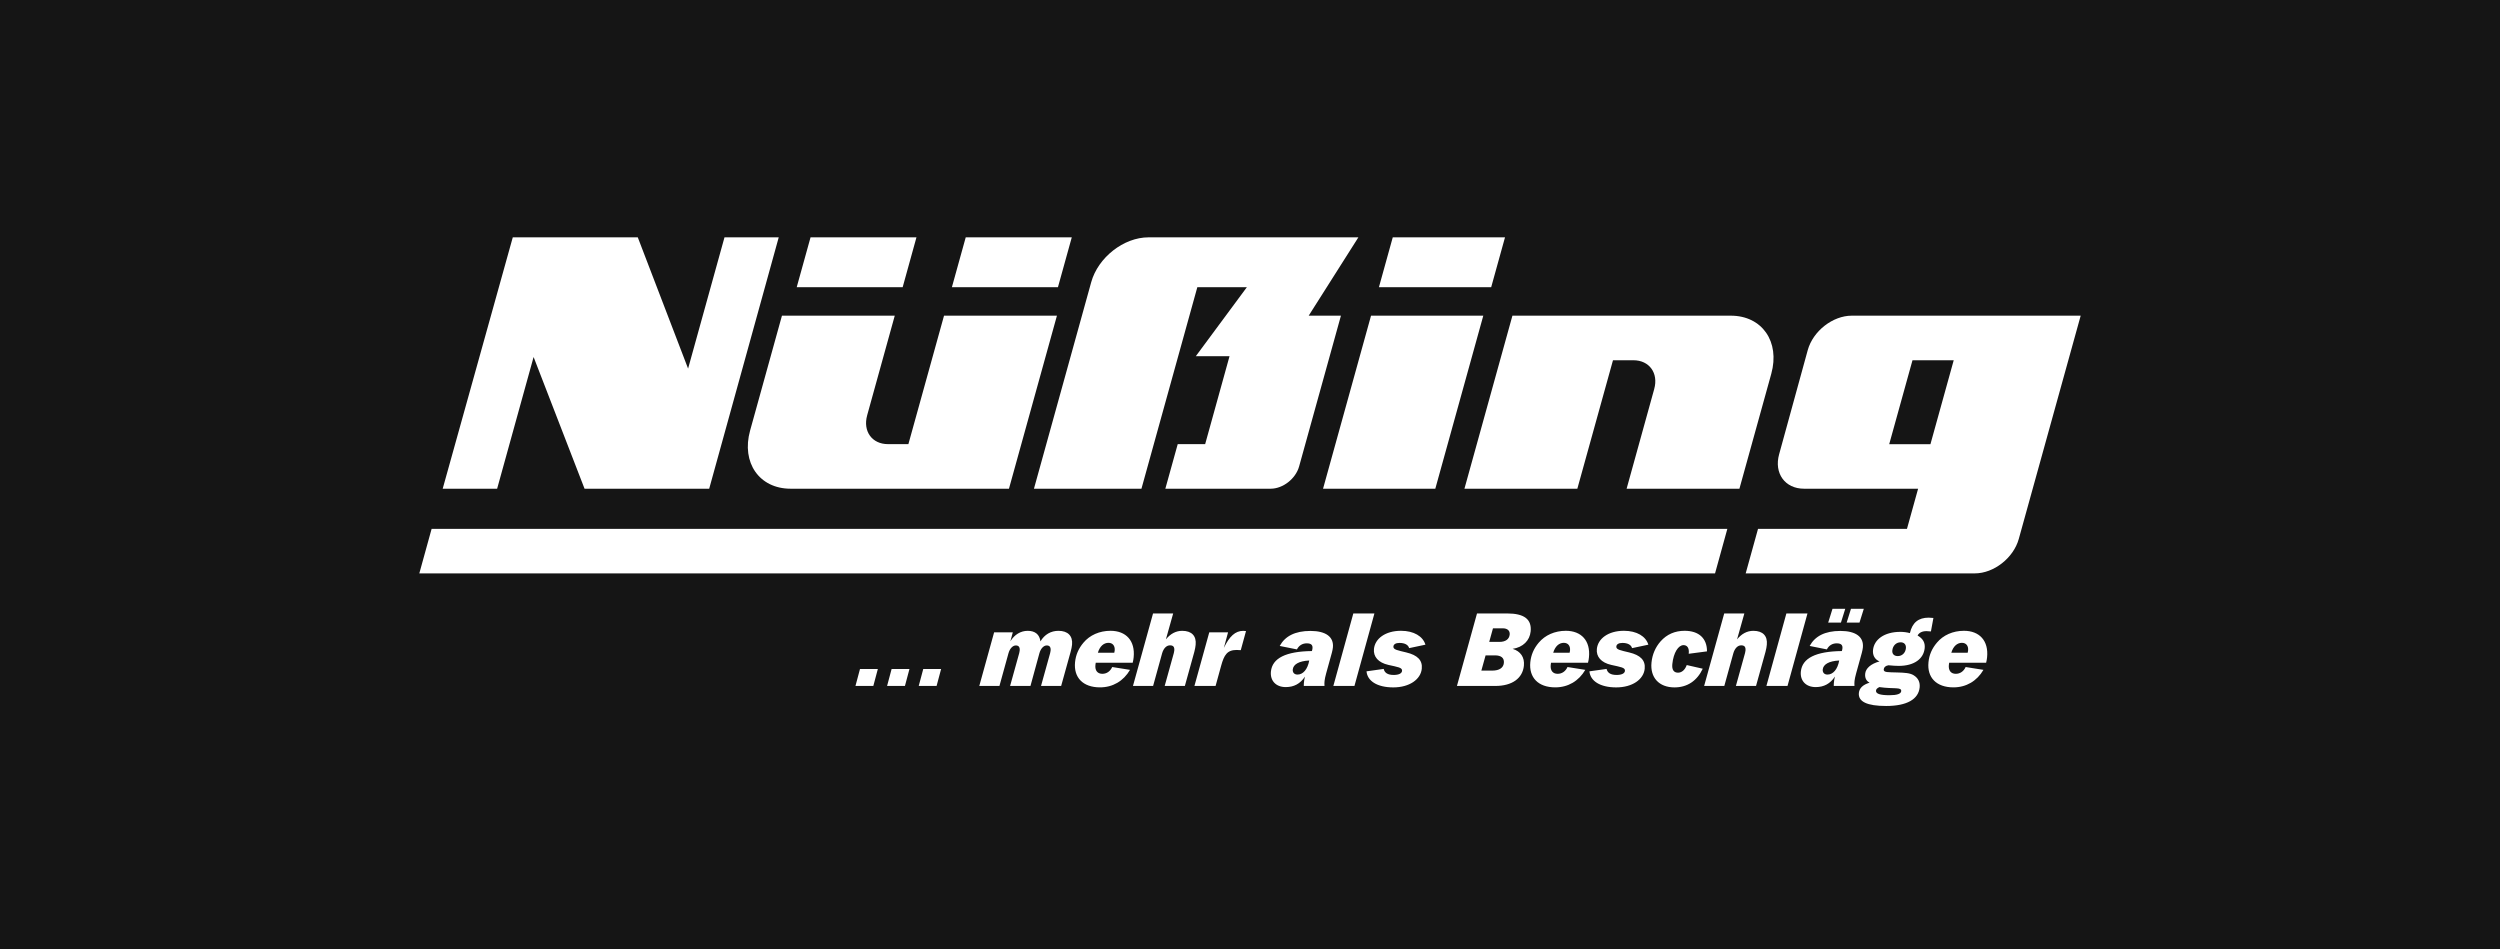 <?xml version="1.0" encoding="UTF-8"?> <svg xmlns="http://www.w3.org/2000/svg" width="316" height="120" viewBox="0 0 316 120" fill="none"><rect width="316" height="120" fill="#151515"></rect><g clip-path="url(#clip0_1191_2355)"><path d="M176.044 30H190.233L188.486 36.301H174.296L176.044 30ZM187.488 39.901L181.422 61.777H167.232L173.299 39.901H187.488Z" fill="white"></path><path d="M64.815 30H80.616L86.974 46.59L91.576 30H98.431L89.641 61.777H73.888L67.447 45.126L62.836 61.777H55.955L64.815 30Z" fill="white"></path><path d="M100.705 36.301L102.453 30H115.84L114.097 36.301H100.705Z" fill="white"></path><path d="M120.32 36.301L122.068 30H135.473L133.725 36.301H120.32Z" fill="white"></path><path d="M109.608 52.504C109.05 54.513 110.227 56.138 112.236 56.138H114.82L119.326 39.897H133.598L127.532 61.773H99.929C95.977 61.773 93.684 58.483 94.813 54.421L98.84 39.897H113.099L109.608 52.499" fill="white"></path><path d="M209.093 49.17C209.651 47.161 208.475 45.536 206.466 45.536H203.881L199.375 61.777H185.104L191.17 39.901H218.772C222.725 39.901 225.017 43.191 223.888 47.253L219.862 61.777H205.603L209.093 49.175" fill="white"></path><path d="M165.419 39.901H169.494L164.208 58.958C163.776 60.514 162.164 61.773 160.612 61.773H147.299L148.864 56.138H152.332L155.413 45.022H151.151L157.605 36.301H151.343L144.279 61.773H130.691L137.93 35.665C138.797 32.541 142.039 30 145.168 30H171.699L165.419 39.901Z" fill="white"></path><path d="M218.336 66.85H54.556L53 72.48H216.781L218.336 66.85Z" fill="white"></path><path d="M244.009 56.143H238.797L241.739 45.536H246.95L244.009 56.143ZM234.06 39.901C231.654 39.901 229.166 41.849 228.499 44.255L224.882 57.419C224.216 59.825 225.623 61.773 228.029 61.773H242.449L241.041 66.846H222.215L220.655 72.476H249.613C252.019 72.476 254.507 70.528 255.174 68.122L263 39.897H234.06V39.901Z" fill="white"></path><path d="M246.645 82.508C246.884 81.688 247.39 81.253 247.983 81.253C248.51 81.253 248.828 81.623 248.767 82.229C248.758 82.32 248.737 82.412 248.715 82.508H246.645ZM250.706 84.669L248.458 84.312C248.205 84.865 247.752 85.17 247.211 85.17C246.593 85.17 246.266 84.748 246.335 84.05C246.344 83.959 246.353 83.867 246.375 83.771H251.046C251.107 83.532 251.146 83.309 251.168 83.083C251.377 80.996 250.21 79.732 248.244 79.732C246.845 79.732 245.616 80.285 244.823 81.235C244.196 81.976 243.847 82.791 243.76 83.702C243.564 85.641 244.762 86.883 246.915 86.883C248.523 86.883 249.883 86.09 250.711 84.665L250.706 84.669ZM237.554 86.848C239.389 87.114 240.37 86.809 240.313 87.362C240.278 87.707 239.786 87.876 238.822 87.876C237.646 87.876 237.084 87.694 237.127 87.284C237.145 87.114 237.275 86.979 237.554 86.848ZM239.189 82.216C239.25 81.61 239.672 81.187 240.243 81.187C240.692 81.187 240.953 81.479 240.906 81.941C240.849 82.521 240.426 82.93 239.881 82.93C239.406 82.93 239.145 82.651 239.189 82.216ZM237.576 83.601C236.465 83.906 235.824 84.486 235.759 85.157C235.707 85.698 235.903 86.081 236.317 86.29C235.476 86.543 235.022 86.979 234.961 87.585C234.853 88.691 235.999 89.236 238.413 89.236C241.041 89.236 242.496 88.378 242.644 86.887C242.71 86.229 242.461 85.698 241.873 85.345C241.424 85.066 240.744 85.026 239.82 85C238.661 84.961 238.064 85.026 238.103 84.604C238.13 84.338 238.334 84.155 238.696 84.09C239.219 84.142 239.664 84.168 240.008 84.168C241.947 84.168 243.145 83.283 243.281 81.924C243.35 81.222 243.058 80.721 242.383 80.329C242.575 79.971 242.954 79.775 243.507 79.775C243.651 79.775 243.851 79.788 244.069 79.814L244.383 78.111C244.148 78.084 243.952 78.071 243.782 78.071C242.487 78.071 241.712 78.703 241.411 80.024C241.014 79.919 240.609 79.867 240.2 79.867C238.182 79.867 236.883 80.83 236.748 82.163C236.683 82.821 236.97 83.353 237.567 83.601H237.576ZM231.933 85.528C231.867 85.78 231.833 86.016 231.811 86.229C231.798 86.347 231.785 86.508 231.789 86.704H234.404C234.386 86.469 234.395 86.255 234.412 86.072C234.434 85.837 234.508 85.519 234.613 85.122L235.336 82.508C235.402 82.242 235.45 82.033 235.467 81.85C235.598 80.516 234.595 79.749 232.626 79.749C230.656 79.749 229.405 80.425 228.743 81.649L230.917 82.085C231.166 81.597 231.602 81.318 232.155 81.318C232.708 81.318 232.926 81.527 232.883 81.95C232.874 82.054 232.848 82.176 232.809 82.294C229.519 82.333 227.797 83.192 227.627 84.883C227.514 86.029 228.25 86.848 229.501 86.848C230.543 86.848 231.336 86.425 231.928 85.528H231.933ZM232.477 83.484C232.273 84.63 231.68 85.266 230.991 85.266C230.582 85.266 230.36 85 230.394 84.621C230.46 83.976 231.174 83.553 232.473 83.488L232.477 83.484ZM233.419 78.695H235.04L235.585 76.951H233.964L233.419 78.695ZM231.083 78.695H232.695L233.24 76.951H231.628L231.083 78.695ZM223.274 86.704H225.941L228.464 77.544H225.797L223.274 86.704ZM215.408 86.704H217.953L219.09 82.586C219.273 81.941 219.652 81.571 220.088 81.571C220.524 81.571 220.672 81.797 220.629 82.242C220.615 82.359 220.594 82.468 220.572 82.547L219.417 86.704H221.962L223.156 82.403C223.256 82.046 223.3 81.745 223.326 81.492C223.435 80.385 222.829 79.736 221.626 79.736C220.833 79.736 220.136 80.106 219.565 80.817L220.485 77.544H217.94L215.403 86.704H215.408ZM215.229 84.525L213.203 84.063C212.985 84.682 212.567 85.026 212.105 85.026C211.564 85.026 211.311 84.656 211.381 83.946C211.529 82.481 212.148 81.544 212.797 81.544C213.259 81.544 213.525 81.902 213.46 82.56C213.46 82.586 213.456 82.612 213.451 82.638L215.765 82.333C215.77 80.682 214.732 79.732 212.937 79.732C211.708 79.732 210.688 80.18 209.9 81.065C209.246 81.806 208.849 82.725 208.749 83.745C208.562 85.632 209.69 86.887 211.656 86.887C213.268 86.887 214.497 86.068 215.229 84.525ZM203.075 84.552L200.905 84.856C201.01 86.072 202.247 86.887 204.291 86.887C206.335 86.887 207.76 85.872 207.891 84.525C207.995 83.458 207.35 82.808 205.93 82.468C204.849 82.203 204.26 82.124 204.304 81.715C204.33 81.436 204.6 81.266 205.075 81.266C205.746 81.266 206.187 81.514 206.291 81.924L208.352 81.488C208.034 80.433 206.893 79.732 205.267 79.732C203.276 79.732 201.973 80.734 201.842 82.028C201.746 83.004 202.382 83.758 203.672 84.046C204.831 84.312 205.437 84.364 205.394 84.8C205.363 85.118 204.984 85.314 204.339 85.314C203.598 85.314 203.188 85.061 203.071 84.547L203.075 84.552ZM196.325 82.508C196.565 81.688 197.07 81.253 197.663 81.253C198.19 81.253 198.508 81.623 198.451 82.229C198.443 82.32 198.421 82.412 198.399 82.508H196.329H196.325ZM200.382 84.669L198.133 84.312C197.881 84.865 197.427 85.17 196.887 85.17C196.268 85.17 195.941 84.748 196.011 84.05C196.02 83.959 196.029 83.867 196.05 83.771H200.722C200.787 83.532 200.822 83.309 200.844 83.083C201.053 80.996 199.885 79.732 197.92 79.732C196.521 79.732 195.292 80.285 194.495 81.235C193.867 81.976 193.523 82.791 193.431 83.702C193.239 85.641 194.434 86.883 196.586 86.883C198.199 86.883 199.554 86.09 200.386 84.665L200.382 84.669ZM188.237 81.135L188.712 79.418H189.941C190.546 79.418 190.873 79.723 190.825 80.211C190.769 80.778 190.311 81.135 189.544 81.135H188.237ZM187.243 84.765L187.779 82.839H188.956C189.762 82.839 190.15 83.17 190.089 83.802C190.028 84.408 189.518 84.765 188.62 84.765H187.247H187.243ZM184.158 86.704H189.012C191.165 86.704 192.464 85.715 192.621 84.142C192.725 83.087 192.207 82.32 191.196 82.015C192.507 81.819 193.362 80.961 193.475 79.81C193.627 78.267 192.647 77.54 190.507 77.54H186.694L184.158 86.7V86.704ZM174.897 84.552L172.727 84.856C172.832 86.072 174.069 86.887 176.113 86.887C178.157 86.887 179.582 85.872 179.713 84.525C179.822 83.458 179.172 82.808 177.756 82.468C176.675 82.203 176.087 82.124 176.126 81.715C176.152 81.436 176.423 81.266 176.898 81.266C177.569 81.266 178.009 81.514 178.113 81.924L180.175 81.488C179.857 80.433 178.715 79.732 177.089 79.732C175.098 79.732 173.795 80.734 173.668 82.028C173.573 83.004 174.209 83.758 175.499 84.046C176.658 84.312 177.264 84.364 177.22 84.8C177.19 85.118 176.81 85.314 176.165 85.314C175.425 85.314 175.015 85.061 174.897 84.547V84.552ZM168.535 86.704H171.202L173.725 77.544H171.058L168.535 86.704ZM164.944 85.528C164.879 85.78 164.844 86.016 164.822 86.229C164.809 86.347 164.796 86.508 164.8 86.704H167.415C167.397 86.469 167.406 86.255 167.424 86.072C167.445 85.837 167.52 85.519 167.624 85.122L168.347 82.508C168.413 82.242 168.461 82.033 168.478 81.85C168.613 80.516 167.607 79.749 165.641 79.749C163.676 79.749 162.421 80.425 161.758 81.649L163.933 82.085C164.181 81.597 164.617 81.318 165.171 81.318C165.724 81.318 165.942 81.527 165.898 81.95C165.89 82.054 165.864 82.176 165.824 82.294C162.534 82.333 160.813 83.192 160.643 84.883C160.53 86.029 161.266 86.848 162.517 86.848C163.558 86.848 164.351 86.425 164.944 85.528ZM165.489 83.484C165.28 84.63 164.691 85.266 164.003 85.266C163.593 85.266 163.371 85 163.406 84.621C163.471 83.976 164.186 83.553 165.484 83.488L165.489 83.484ZM150.968 86.704H153.649L154.35 84.159C154.725 82.787 155.117 82.155 156.307 82.155C156.451 82.155 156.634 82.168 156.834 82.181L157.496 79.766C157.379 79.754 157.261 79.74 157.143 79.74C156.141 79.74 155.4 80.429 154.699 81.893L155.226 79.928H152.851L150.973 86.713L150.968 86.704ZM143.207 86.704H145.752L146.889 82.586C147.073 81.941 147.452 81.571 147.887 81.571C148.323 81.571 148.471 81.797 148.428 82.242C148.415 82.359 148.393 82.468 148.371 82.547L147.216 86.704H149.766L150.96 82.403C151.06 82.046 151.104 81.745 151.13 81.492C151.239 80.385 150.633 79.736 149.43 79.736C148.637 79.736 147.94 80.106 147.369 80.817L148.288 77.544H145.743L143.207 86.704ZM138.771 82.508C139.011 81.688 139.516 81.253 140.109 81.253C140.636 81.253 140.954 81.623 140.897 82.229C140.889 82.32 140.867 82.412 140.845 82.508H138.775H138.771ZM142.832 84.669L140.584 84.312C140.331 84.865 139.878 85.17 139.337 85.17C138.719 85.17 138.387 84.748 138.461 84.05C138.47 83.959 138.479 83.867 138.501 83.771H143.172C143.233 83.532 143.272 83.309 143.294 83.083C143.503 80.996 142.336 79.732 140.37 79.732C138.971 79.732 137.742 80.285 136.949 81.235C136.322 81.976 135.977 82.791 135.886 83.702C135.694 85.641 136.888 86.883 139.041 86.883C140.649 86.883 142.009 86.09 142.837 84.665L142.832 84.669ZM123.784 86.704H126.329L127.467 82.586C127.637 81.954 128.029 81.584 128.399 81.584C128.77 81.584 128.931 81.81 128.887 82.242C128.874 82.359 128.852 82.468 128.831 82.547L127.676 86.704H130.251L131.376 82.586C131.546 81.954 131.938 81.584 132.308 81.584C132.679 81.584 132.84 81.81 132.796 82.242C132.783 82.359 132.761 82.468 132.74 82.547L131.585 86.704H134.13L135.324 82.403C135.424 82.046 135.481 81.745 135.507 81.492C135.616 80.385 134.984 79.736 133.794 79.736C132.831 79.736 132.034 80.198 131.511 81.07C131.402 80.198 130.84 79.736 129.903 79.736C129.018 79.736 128.234 80.211 127.711 81.056L128.02 79.923H125.658L123.78 86.709L123.784 86.704ZM116.127 86.704H118.385L118.956 84.564H116.698L116.127 86.704ZM112.127 86.704H114.384L114.955 84.564H112.698L112.127 86.704ZM108.131 86.704H110.388L110.959 84.564H108.702L108.131 86.704Z" fill="white"></path></g><defs><clipPath id="clip0_1191_2355"><rect width="210" height="59.236" fill="white" transform="translate(53 30)"></rect></clipPath></defs></svg> 